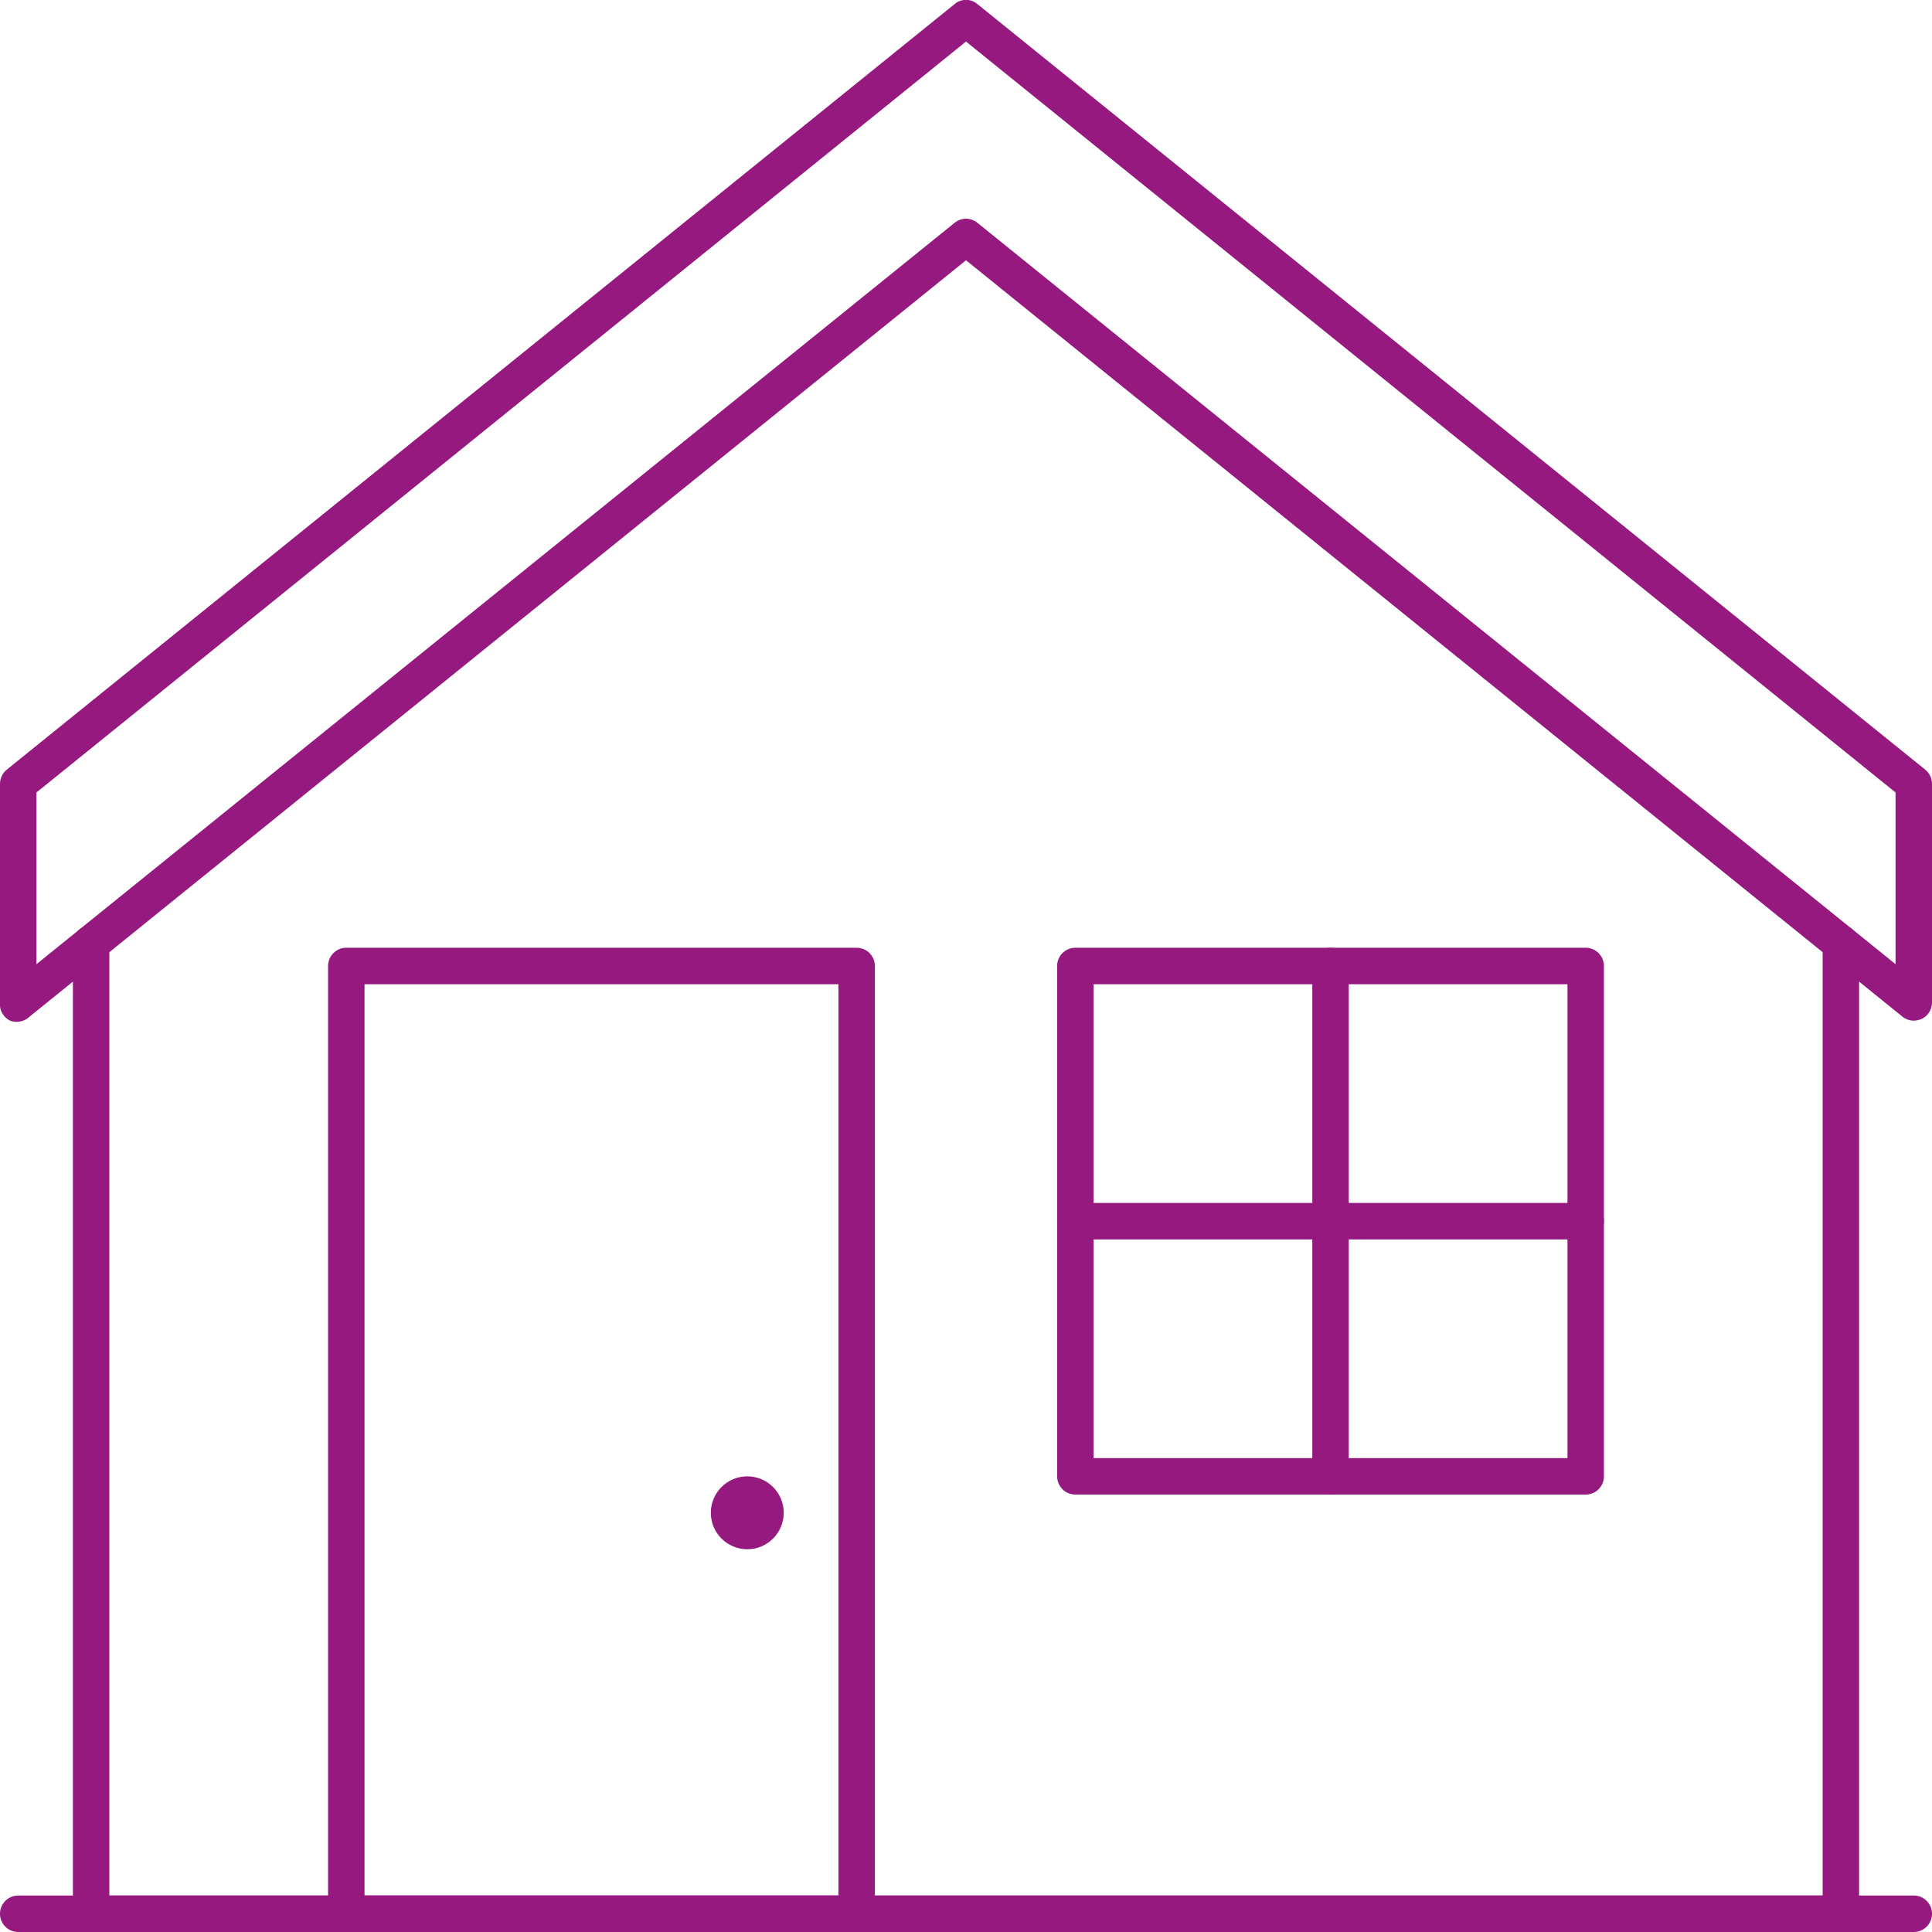 <svg xmlns="http://www.w3.org/2000/svg" viewBox="0 0 53 53"><defs><style>.cls-1{fill:#96197f;}</style></defs><g id="Réteg_2" data-name="Réteg 2"><g id="_1" data-name="1"><path class="cls-1" d="M52.5,53H.5a.5.5,0,0,1,0-1h52a.5.5,0,0,1,0,1Z"/><path class="cls-1" d="M52.5,28a.51.51,0,0,1-.31-.11L26.5,7.14.81,27.89A.51.51,0,0,1,.28,28,.5.5,0,0,1,0,27.5v-6a.51.51,0,0,1,.19-.39l26-21a.48.48,0,0,1,.62,0l26,21a.51.51,0,0,1,.19.39v6a.5.5,0,0,1-.28.45A.59.59,0,0,1,52.5,28ZM26.5,6a.51.51,0,0,1,.31.11L52,26.45V21.74L26.5,1.14,1,21.74v4.71L26.19,6.11A.51.51,0,0,1,26.5,6Z"/><path class="cls-1" d="M50.5,53H2.5a.5.5,0,0,1-.5-.5V25.88a.5.5,0,0,1,1,0V52H50V25.88a.5.5,0,1,1,1,0V52.5A.5.5,0,0,1,50.5,53Z"/><path class="cls-1" d="M23.5,53H9.5a.5.5,0,0,1-.5-.5v-26a.5.5,0,0,1,.5-.5h14a.5.5,0,0,1,.5.5v26A.5.5,0,0,1,23.5,53ZM10,52H23V27H10Z"/><path class="cls-1" d="M43.5,41h-14a.5.5,0,0,1-.5-.5v-14a.5.5,0,0,1,.5-.5h14a.5.5,0,0,1,.5.5v14A.5.5,0,0,1,43.5,41ZM30,40H43V27H30Z"/><circle class="cls-1" cx="20.5" cy="41.5" r="1"/><path class="cls-1" d="M43.5,34h-14a.5.5,0,0,1,0-1h14a.5.5,0,0,1,0,1Z"/><path class="cls-1" d="M36.5,41a.5.5,0,0,1-.5-.5v-14a.5.5,0,0,1,1,0v14A.5.5,0,0,1,36.5,41Z"/></g></g></svg>